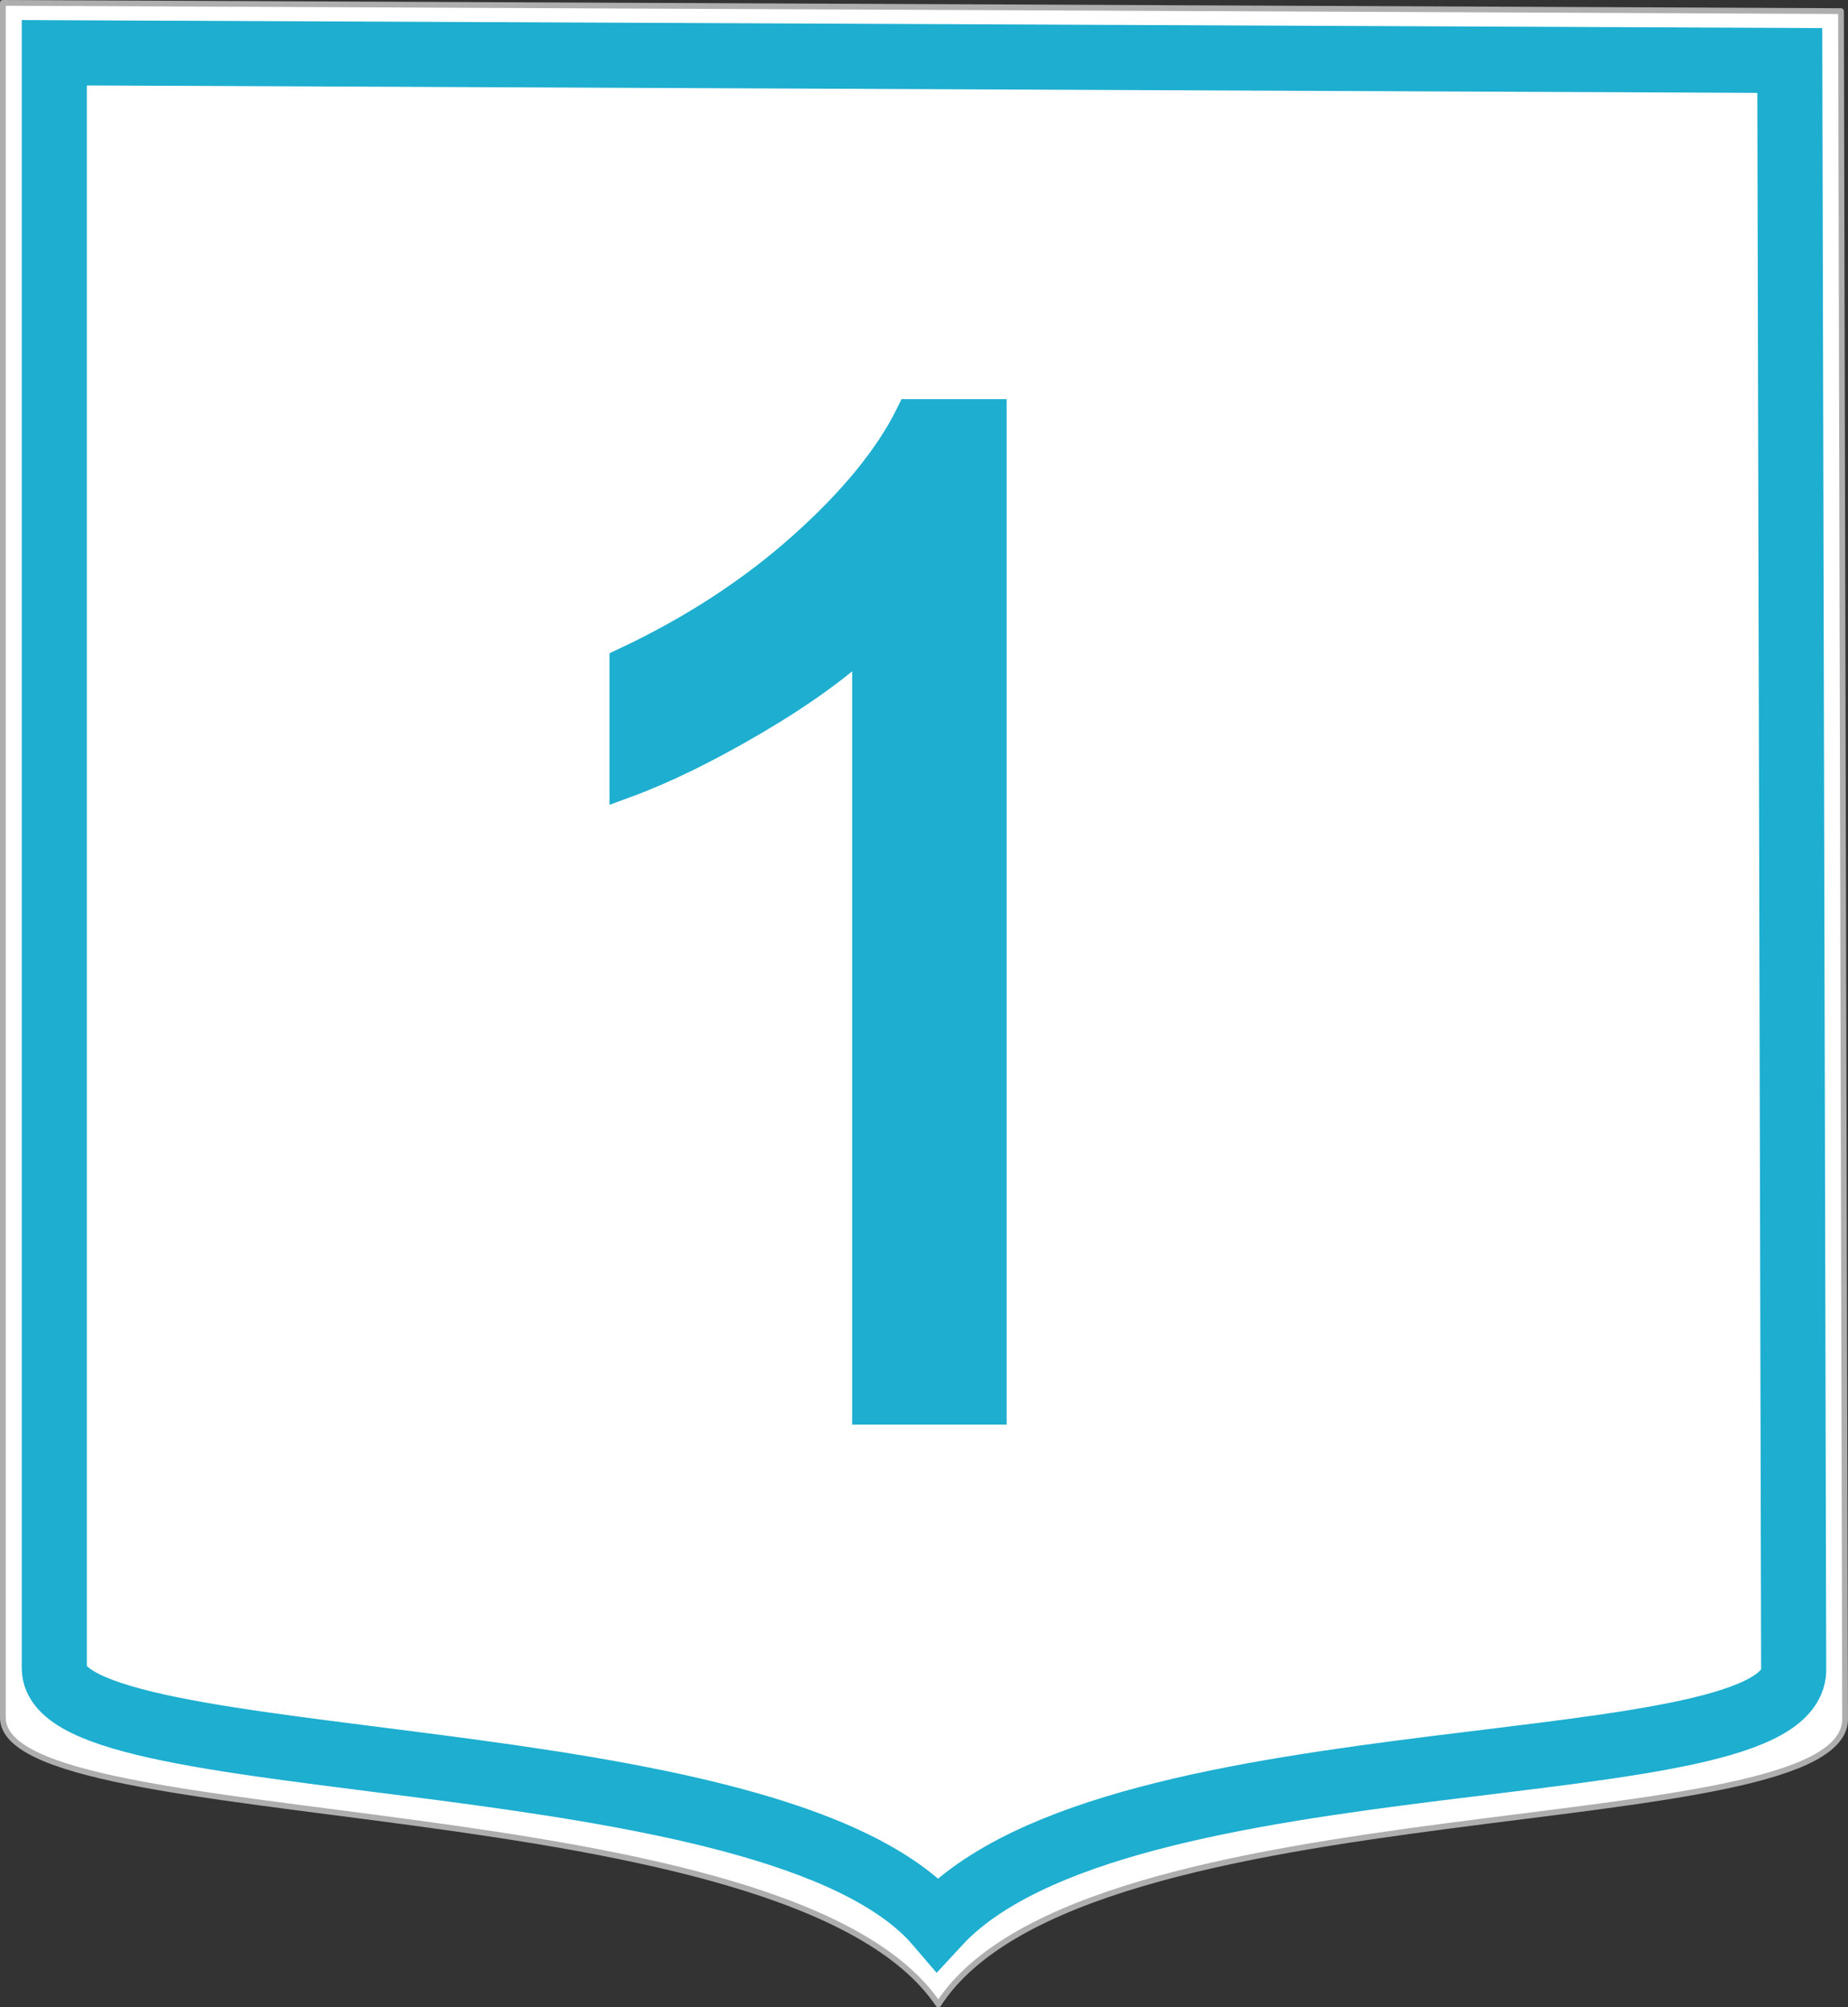 <?xml version="1.0" encoding="UTF-8" standalone="no"?>
<!-- Created with Inkscape (http://www.inkscape.org/) -->
<svg
   xmlns:dc="http://purl.org/dc/elements/1.1/"
   xmlns:cc="http://web.resource.org/cc/"
   xmlns:rdf="http://www.w3.org/1999/02/22-rdf-syntax-ns#"
   xmlns:svg="http://www.w3.org/2000/svg"
   xmlns="http://www.w3.org/2000/svg"
   xmlns:sodipodi="http://sodipodi.sourceforge.net/DTD/sodipodi-0.dtd"
   xmlns:inkscape="http://www.inkscape.org/namespaces/inkscape"
   width="340.742"
   height="370.097"
   id="svg2"
   sodipodi:version="0.32"
   inkscape:version="0.45.1"
   sodipodi:docbase="D:\pictures\Traffic\Greece\numbers SVG\EO OLD"
   sodipodi:docname="GR-OEO-1.svg"
   inkscape:output_extension="org.inkscape.output.svg.inkscape"
   version="1.0">
  <rect width="100%" height="100%" fill="#333333" stroke="none"/>
  <defs
     id="defs4" />
  <sodipodi:namedview
     id="base"
     pagecolor="#ffffff"
     bordercolor="#666666"
     borderopacity="1.0"
     inkscape:pageopacity="0.0"
     inkscape:pageshadow="2"
     inkscape:zoom="1.4"
     inkscape:cx="350"
     inkscape:cy="191.91401"
     inkscape:document-units="px"
     inkscape:current-layer="layer1"
     inkscape:window-width="1280"
     inkscape:window-height="975"
     inkscape:window-x="-4"
     inkscape:window-y="-4"
     showguides="false"
     showgrid="true" />
  <g
     inkscape:label="Ebene 1"
     inkscape:groupmode="layer"
     id="layer1"
     transform="translate(-189.989,-33.351)">
    <path
       style="fill:#ffffff;fill-rule:evenodd;stroke:#aeaeae;stroke-width:1.06;stroke-linecap:butt;stroke-linejoin:round;stroke-miterlimit:4;stroke-opacity:1"
       d="M 190.519,33.881 L 529.439,35.398 L 530.195,350.034 C 531.204,374.039 389.738,361.651 363.005,402.918 C 335.517,362.201 190.519,372.017 190.519,350.034 L 190.519,33.881 z "
       id="path4305" />
    <path
       style="fill:none;fill-rule:evenodd;stroke:#1daed0;stroke-width:12;stroke-linecap:butt;stroke-linejoin:miter;stroke-miterlimit:4;stroke-opacity:1"
       d="M 200,43.076 L 520,44.505 L 520.714,340.934 C 521.667,363.549 396.19,351.879 362.857,388.065 C 332.857,353.069 200,361.644 200,340.934 L 200,43.076 z "
       id="path2317" />
    <path
       style="font-size:40.73px;font-style:normal;font-weight:normal;fill:#1daed0;fill-opacity:1;stroke:#1daed0;stroke-width:6.109;stroke-linecap:butt;stroke-linejoin:miter;stroke-miterlimit:4;stroke-opacity:1;font-family:Bitstream Vera Sans"
       d="M 372.541,292.966 L 350.168,292.966 L 350.168,150.397 C 344.781,155.535 337.717,160.672 328.975,165.81 C 320.233,170.948 312.381,174.801 305.421,177.369 L 305.421,155.742 C 317.933,149.858 328.871,142.732 338.235,134.363 C 347.599,125.993 354.228,117.873 358.123,110 L 372.541,110 L 372.541,292.966 z "
       id="text7214" />
  </g>
</svg>
